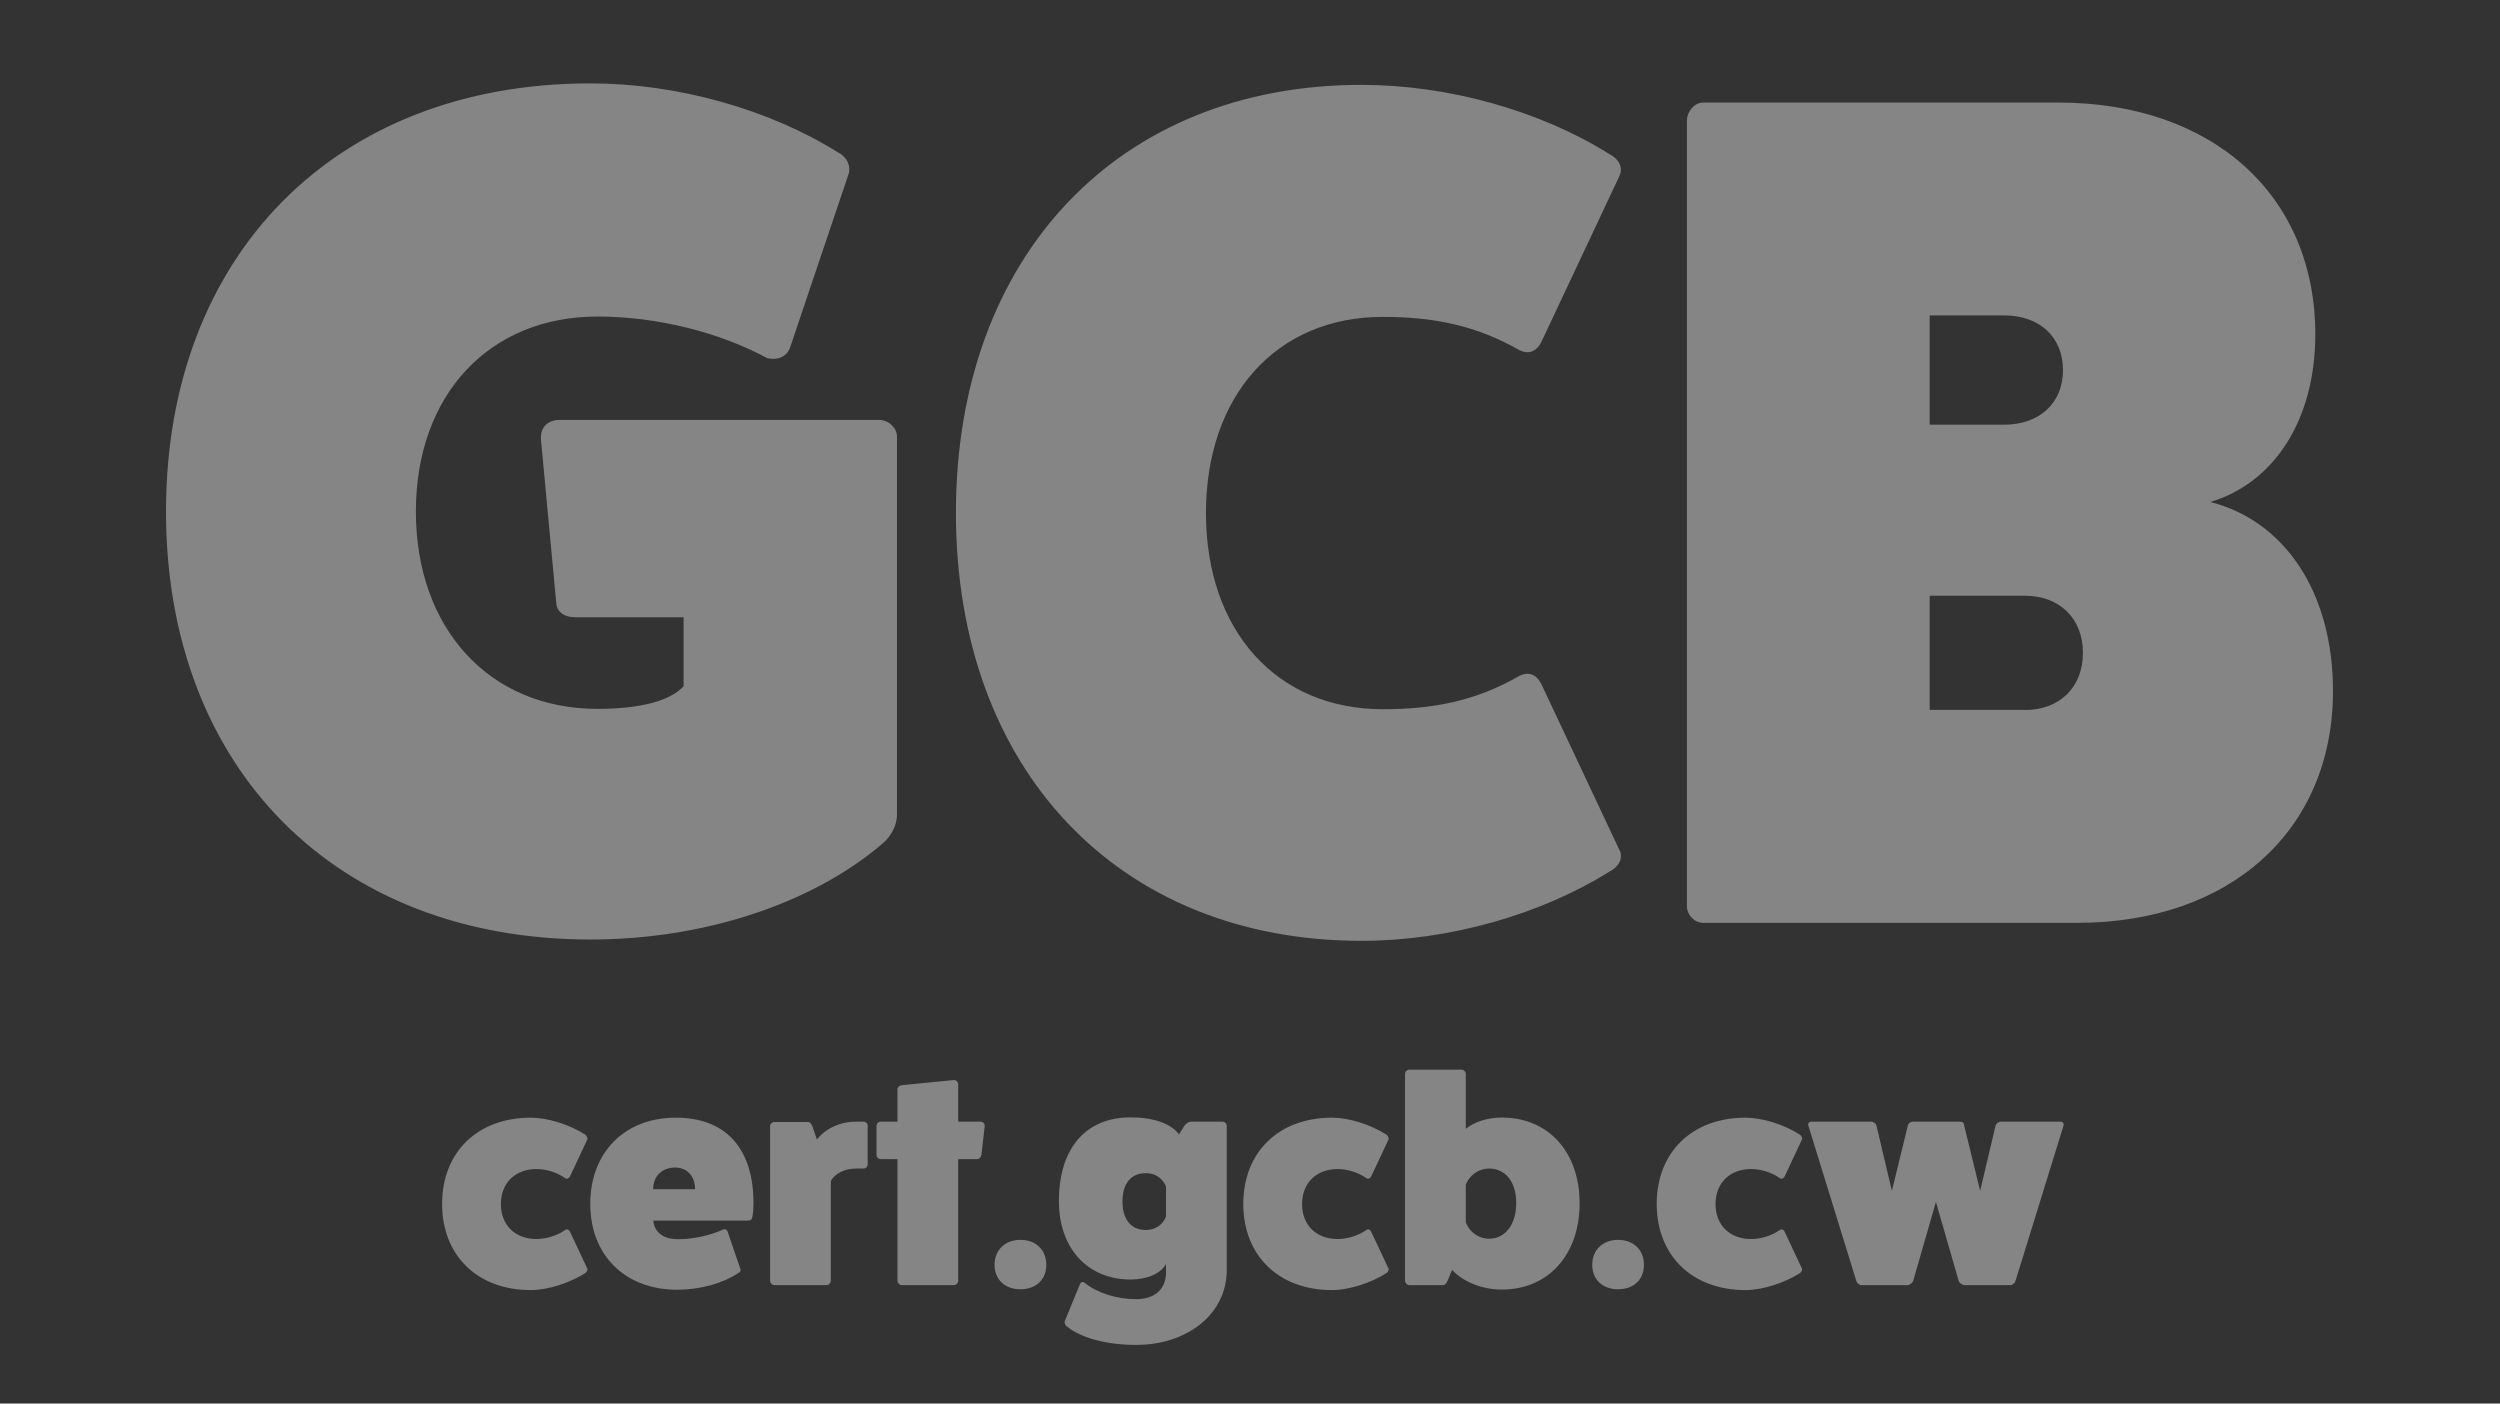 <svg width="57" height="32" viewBox="0 0 57 32" fill="none" xmlns="http://www.w3.org/2000/svg">
<rect x="0" y="0" width="57" height="32" fill="#333333" stroke="none"/>
<g opacity="0.4" clip-path="url(#clip0_4020_60245)">
<path d="M20.048 9.574C20.264 9.574 20.451 9.762 20.451 9.954V18.575C20.451 18.82 20.317 19.065 20.13 19.227C18.517 20.608 16.046 21.421 13.462 21.421C7.657 21.421 3.785 17.517 3.785 11.663C3.785 5.809 7.657 1.901 13.462 1.901C15.452 1.901 17.546 2.496 19.107 3.475C19.323 3.584 19.402 3.799 19.349 3.964L18.006 7.947C17.923 8.136 17.737 8.219 17.494 8.166C16.393 7.571 14.967 7.217 13.623 7.217C11.151 7.217 9.482 9.005 9.482 11.663C9.482 14.321 11.147 16.162 13.623 16.162C14.616 16.162 15.288 15.974 15.586 15.646V14.073H13.115C12.872 14.073 12.712 13.963 12.685 13.775L12.335 10.033C12.309 9.762 12.469 9.574 12.764 9.574H20.048ZM36.93 19.388C37.012 19.58 36.904 19.769 36.687 19.878C35.127 20.853 33.032 21.451 31.042 21.451C25.506 21.451 21.795 17.547 21.795 11.693C21.795 5.839 25.506 1.935 31.042 1.935C33.032 1.935 35.127 2.53 36.687 3.509C36.904 3.618 37.008 3.806 36.93 3.998L35.157 7.767C35.048 8.011 34.861 8.091 34.645 7.985C33.652 7.417 32.681 7.225 31.528 7.225C29.108 7.225 27.496 9.013 27.496 11.697C27.496 14.381 29.108 16.17 31.528 16.17C32.685 16.17 33.652 15.981 34.645 15.409C34.861 15.3 35.048 15.383 35.157 15.627L36.93 19.396V19.388ZM46.928 2.338C50.448 2.338 52.789 4.454 52.789 7.624C52.789 9.574 51.848 11.012 50.396 11.445C52.091 11.878 53.192 13.504 53.192 15.755C53.192 18.925 50.855 21.041 47.361 21.041H38.837C38.625 21.041 38.461 20.853 38.461 20.661V2.745C38.461 2.556 38.621 2.338 38.837 2.338H46.931H46.928ZM45.692 9.683C46.498 9.683 47.036 9.194 47.036 8.437C47.036 7.68 46.498 7.191 45.692 7.191H43.997V9.683H45.692ZM46.173 16.188C46.954 16.188 47.491 15.673 47.491 14.886C47.491 14.099 46.954 13.583 46.173 13.583H43.997V16.185H46.173V16.188ZM13.387 28.909C13.406 28.943 13.387 28.992 13.346 29.026C12.984 29.256 12.484 29.414 12.103 29.414C10.886 29.414 10.08 28.627 10.08 27.449C10.08 26.27 10.886 25.483 12.103 25.483C12.488 25.483 12.984 25.638 13.346 25.871C13.387 25.905 13.406 25.954 13.387 25.988L12.999 26.816C12.973 26.869 12.925 26.892 12.88 26.858C12.712 26.737 12.458 26.654 12.234 26.654C11.745 26.654 11.42 26.974 11.42 27.452C11.42 27.93 11.741 28.25 12.234 28.25C12.454 28.25 12.712 28.168 12.88 28.047C12.928 28.013 12.973 28.032 12.999 28.089L13.387 28.917V28.909ZM16.882 28.924C16.897 28.973 16.882 29 16.833 29.026C16.475 29.263 15.96 29.406 15.441 29.406C14.25 29.406 13.458 28.619 13.458 27.449C13.458 26.278 14.239 25.483 15.407 25.483C16.576 25.483 17.18 26.21 17.18 27.441C17.18 27.543 17.173 27.644 17.154 27.746C17.147 27.799 17.113 27.829 17.053 27.829H14.896C14.896 27.829 14.896 28.254 15.459 28.254C15.803 28.254 16.184 28.172 16.49 28.032C16.538 28.013 16.576 28.04 16.591 28.085L16.878 28.924H16.882ZM15.848 27.114C15.848 26.816 15.665 26.62 15.396 26.62C15.094 26.62 14.892 26.816 14.892 27.114H15.848ZM19.689 25.574C19.741 25.574 19.783 25.615 19.783 25.668V26.549C19.783 26.602 19.741 26.643 19.689 26.643H19.514C19.26 26.643 19.029 26.76 18.943 26.929V29.199C18.943 29.252 18.894 29.301 18.842 29.301H17.658C17.606 29.301 17.558 29.252 17.558 29.199V25.675C17.558 25.627 17.606 25.581 17.658 25.581H18.416C18.468 25.581 18.502 25.63 18.524 25.683L18.625 25.98C18.827 25.728 19.155 25.574 19.514 25.574H19.689ZM22.351 25.574C22.411 25.574 22.452 25.615 22.452 25.668L22.377 26.327C22.37 26.38 22.329 26.428 22.276 26.428H21.847V29.199C21.847 29.252 21.799 29.301 21.746 29.301H20.563C20.511 29.301 20.462 29.252 20.462 29.199V26.428H20.078C20.029 26.428 19.984 26.387 19.984 26.334V25.675C19.984 25.615 20.033 25.574 20.078 25.574H20.462V24.836C20.462 24.787 20.511 24.749 20.563 24.742L21.746 24.625C21.799 24.618 21.847 24.674 21.847 24.719V25.574H22.351ZM23.266 29.395C22.911 29.395 22.676 29.173 22.676 28.838C22.676 28.503 22.911 28.269 23.266 28.269C23.62 28.269 23.856 28.499 23.856 28.838C23.856 29.177 23.62 29.395 23.266 29.395ZM26.585 28.815C26.477 29.034 26.155 29.173 25.778 29.173C24.797 29.173 24.143 28.461 24.143 27.388C24.143 26.188 24.748 25.476 25.778 25.476C26.297 25.476 26.708 25.619 26.88 25.864L26.999 25.675C27.04 25.615 27.1 25.574 27.156 25.574H27.869C27.929 25.574 27.97 25.615 27.97 25.675V28.954C27.97 29.979 27.048 30.664 25.905 30.664C25.241 30.664 24.647 30.509 24.319 30.238C24.277 30.204 24.266 30.155 24.277 30.122L24.621 29.282C24.64 29.233 24.681 29.214 24.722 29.241C25.009 29.478 25.453 29.621 25.905 29.621C26.327 29.621 26.585 29.395 26.585 29.011V28.815ZM26.585 27.053C26.585 27.053 26.484 26.748 26.122 26.748C25.786 26.748 25.592 26.986 25.592 27.392C25.592 27.799 25.786 28.044 26.122 28.044C26.484 28.044 26.585 27.738 26.585 27.738V27.053ZM31.655 28.909C31.673 28.943 31.655 28.992 31.613 29.026C31.251 29.256 30.751 29.414 30.37 29.414C29.153 29.414 28.347 28.627 28.347 27.449C28.347 26.27 29.153 25.483 30.37 25.483C30.755 25.483 31.251 25.638 31.613 25.871C31.655 25.905 31.673 25.954 31.655 25.988L31.266 26.816C31.24 26.869 31.192 26.892 31.147 26.858C30.979 26.737 30.721 26.654 30.501 26.654C30.012 26.654 29.687 26.974 29.687 27.452C29.687 27.93 30.008 28.25 30.501 28.25C30.721 28.25 30.979 28.168 31.147 28.047C31.195 28.013 31.24 28.032 31.266 28.089L31.655 28.917V28.909ZM33.42 25.736C33.622 25.574 33.925 25.48 34.242 25.48C35.306 25.48 36.015 26.267 36.015 27.437C36.015 28.608 35.302 29.402 34.242 29.402C33.79 29.402 33.361 29.226 33.107 28.954L33.006 29.199C32.98 29.259 32.946 29.301 32.898 29.301H32.136C32.084 29.301 32.035 29.252 32.035 29.199V24.482C32.035 24.433 32.084 24.388 32.136 24.388H33.32C33.372 24.388 33.42 24.437 33.42 24.482V25.736ZM33.42 27.87C33.503 28.092 33.715 28.243 33.951 28.243C34.32 28.243 34.57 27.919 34.57 27.43C34.57 26.94 34.32 26.643 33.951 26.643C33.715 26.643 33.499 26.794 33.42 27.016V27.87ZM36.892 29.395C36.538 29.395 36.303 29.173 36.303 28.838C36.303 28.503 36.538 28.269 36.892 28.269C37.247 28.269 37.482 28.499 37.482 28.838C37.482 29.177 37.247 29.395 36.892 29.395ZM41.081 28.909C41.1 28.943 41.081 28.992 41.04 29.026C40.678 29.256 40.178 29.414 39.797 29.414C38.58 29.414 37.773 28.627 37.773 27.449C37.773 26.27 38.58 25.483 39.797 25.483C40.181 25.483 40.678 25.638 41.04 25.871C41.081 25.905 41.1 25.954 41.081 25.988L40.693 26.816C40.667 26.869 40.618 26.892 40.574 26.858C40.406 26.737 40.152 26.654 39.928 26.654C39.439 26.654 39.114 26.974 39.114 27.452C39.114 27.93 39.435 28.25 39.928 28.25C40.152 28.25 40.406 28.168 40.574 28.047C40.622 28.013 40.667 28.032 40.693 28.089L41.081 28.917V28.909ZM46.98 25.574C47.032 25.574 47.066 25.623 47.047 25.668L45.953 29.207C45.938 29.256 45.886 29.301 45.834 29.301H44.792C44.74 29.301 44.676 29.252 44.658 29.207L44.139 27.404L43.62 29.207C43.601 29.256 43.538 29.301 43.486 29.301H42.444C42.392 29.301 42.336 29.252 42.325 29.207L41.231 25.668C41.212 25.619 41.245 25.574 41.298 25.574H42.657C42.717 25.574 42.773 25.615 42.784 25.668L43.135 27.151L43.497 25.668C43.512 25.6 43.571 25.574 43.616 25.574H44.665C44.766 25.574 44.773 25.6 44.785 25.668L45.147 27.151L45.498 25.668C45.513 25.615 45.565 25.574 45.625 25.574H46.984H46.98Z" fill="white"/>
</g>
<defs>
<clipPath id="clip0_4020_60245">
<rect width="56" height="32" fill="white" transform="translate(0.5)"/>
</clipPath>
</defs>
</svg>
